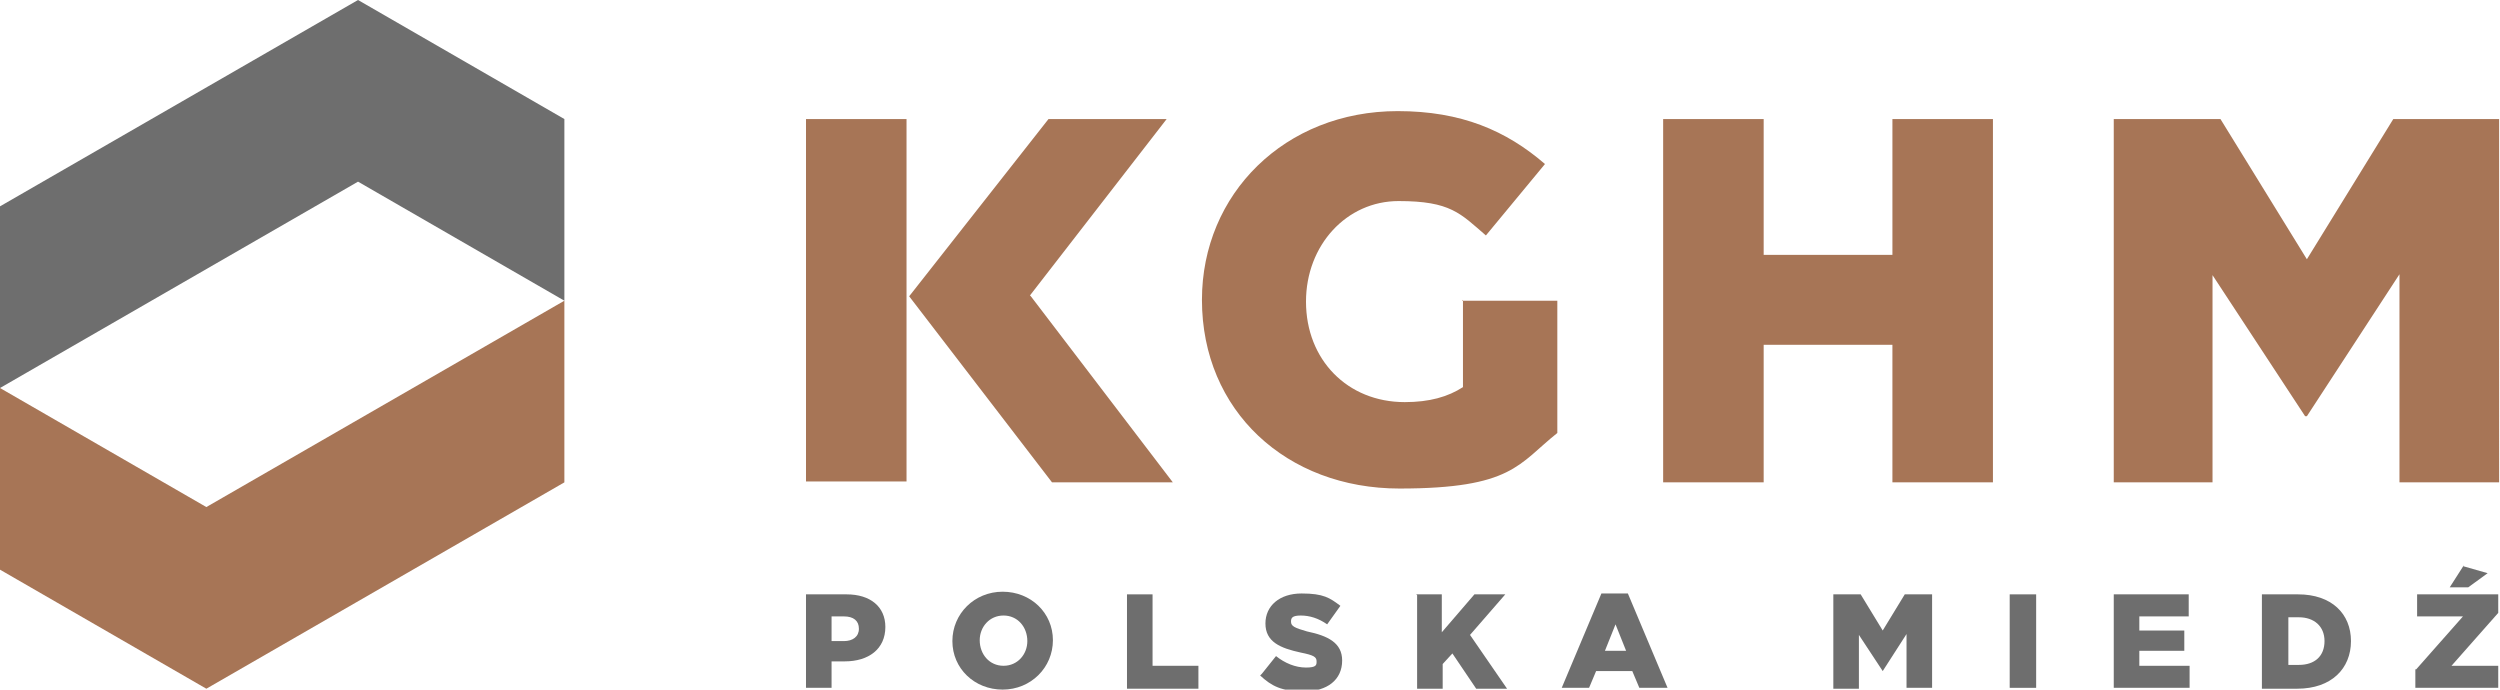 <?xml version="1.0" encoding="UTF-8"?><svg id="Layer_2" xmlns="http://www.w3.org/2000/svg" viewBox="0 0 283.5 78.2"><defs><style>.cls-1{fill:#a77556;}.cls-2{fill:#6e6e6e;}</style></defs><g id="Wortbildmarke"><g id="Bildmarke"><polygon class="cls-2" points="0 23.4 0 44 40.6 20.6 64 34.1 64 13.5 40.6 0 0 23.4"/><polygon class="cls-1" points="23.4 78.1 0 64.6 0 44 23.4 57.5 64 34.1 64 54.7 23.4 78.1"/></g><path id="Wortmarke" class="cls-1" d="M239.7,54.7h11.2v-23.5l10.5,16h.2l10.5-16.1v23.6h11.3V13.5h-12l-9.8,15.9-9.8-15.9h-12.1v41.1ZM102.8,13.5h-11.4v41.1h11.4V13.5ZM116.9,33.6l16.1,21.1h-13.7l-16.2-21.1,15.8-20.1h13.4l-15.5,20ZM165.9,34v9.9c-1.7,1.1-3.8,1.7-6.6,1.7-6.5,0-11.2-4.8-11.2-11.4h0c0-6.4,4.6-11.4,10.5-11.4s7,1.4,9.9,3.9l6.7-8.1c-4.4-3.8-9.5-6-16.7-6-12.8,0-22.2,9.4-22.2,21.4h0c0,12.6,9.6,21.4,22.4,21.4s13.5-2.8,17.9-6.3v-15h-10.8ZM188.6,54.7h11.4v-15.6h14.6v15.6h11.4V13.5h-11.4v15.4h-14.6v-15.4h-11.4v41.1Z"/><path class="cls-2" d="M91.4,67.4h4.6c2.7,0,4.4,1.4,4.4,3.7h0c0,2.5-1.9,3.9-4.6,3.9h-1.5v3h-2.9v-10.6ZM95.7,72.7c1,0,1.7-.5,1.7-1.4h0c0-.9-.6-1.4-1.7-1.4h-1.4v2.8h1.4Z"/><path class="cls-2" d="M108,72.7h0c0-3.1,2.5-5.6,5.7-5.6s5.7,2.4,5.7,5.5h0c0,3.1-2.5,5.6-5.7,5.6s-5.7-2.4-5.7-5.5ZM116.5,72.7h0c0-1.6-1.1-2.9-2.7-2.9s-2.7,1.3-2.7,2.8h0c0,1.6,1.1,2.9,2.7,2.9s2.7-1.3,2.7-2.8Z"/><path class="cls-2" d="M127.8,67.4h2.9v8.1h5.2v2.6h-8.1v-10.6Z"/><path class="cls-2" d="M143.1,76.4l1.6-2c1,.8,2.2,1.3,3.4,1.3s1.2-.3,1.2-.7h0c0-.5-.3-.7-1.8-1-2.3-.5-4-1.2-4-3.3h0c0-2,1.6-3.4,4.1-3.4s3.2.5,4.4,1.4l-1.5,2.1c-1-.7-2-1-3-1s-1.1.3-1.1.7h0c0,.5.4.7,1.8,1.1,2.4.5,4,1.3,4,3.3h0c0,2.2-1.7,3.5-4.3,3.5s-3.7-.6-5-1.8Z"/><path class="cls-2" d="M160.6,67.4h2.9v4.3l3.7-4.3h3.5l-4,4.6,4.2,6.1h-3.5l-2.7-4-1.1,1.2v2.8h-2.9v-10.6Z"/><path class="cls-2" d="M181.8,67.3h2.8l4.5,10.7h-3.2l-.8-1.9h-4.1l-.8,1.9h-3.1l4.5-10.7ZM184.4,73.8l-1.2-3-1.2,3h2.4Z"/><path class="cls-2" d="M207.9,67.4h3.1l2.5,4.1,2.5-4.1h3.1v10.6h-2.9v-6.1l-2.7,4.2h0l-2.7-4.1v6.1h-2.9v-10.6Z"/><path class="cls-2" d="M227.9,67.4h3v10.6h-3v-10.6Z"/><path class="cls-2" d="M239.6,67.4h8.6v2.5h-5.6v1.6h5.1v2.3h-5.1v1.7h5.7v2.5h-8.6v-10.6Z"/><path class="cls-2" d="M256.5,67.4h4.1c3.8,0,6,2.2,6,5.3h0c0,3.1-2.2,5.4-6.1,5.4h-4v-10.6ZM260.7,75.4c1.8,0,2.9-1,2.9-2.7h0c0-1.7-1.2-2.7-2.9-2.7h-1.2v5.4h1.2Z"/><path class="cls-2" d="M274,75.9l5.3-6h-5.2v-2.5h9.2v2.1l-5.3,6h5.3v2.5h-9.4v-2.1ZM279.3,64.2l2.8.8-2.2,1.6h-2.1l1.6-2.5Z"/></g></svg>